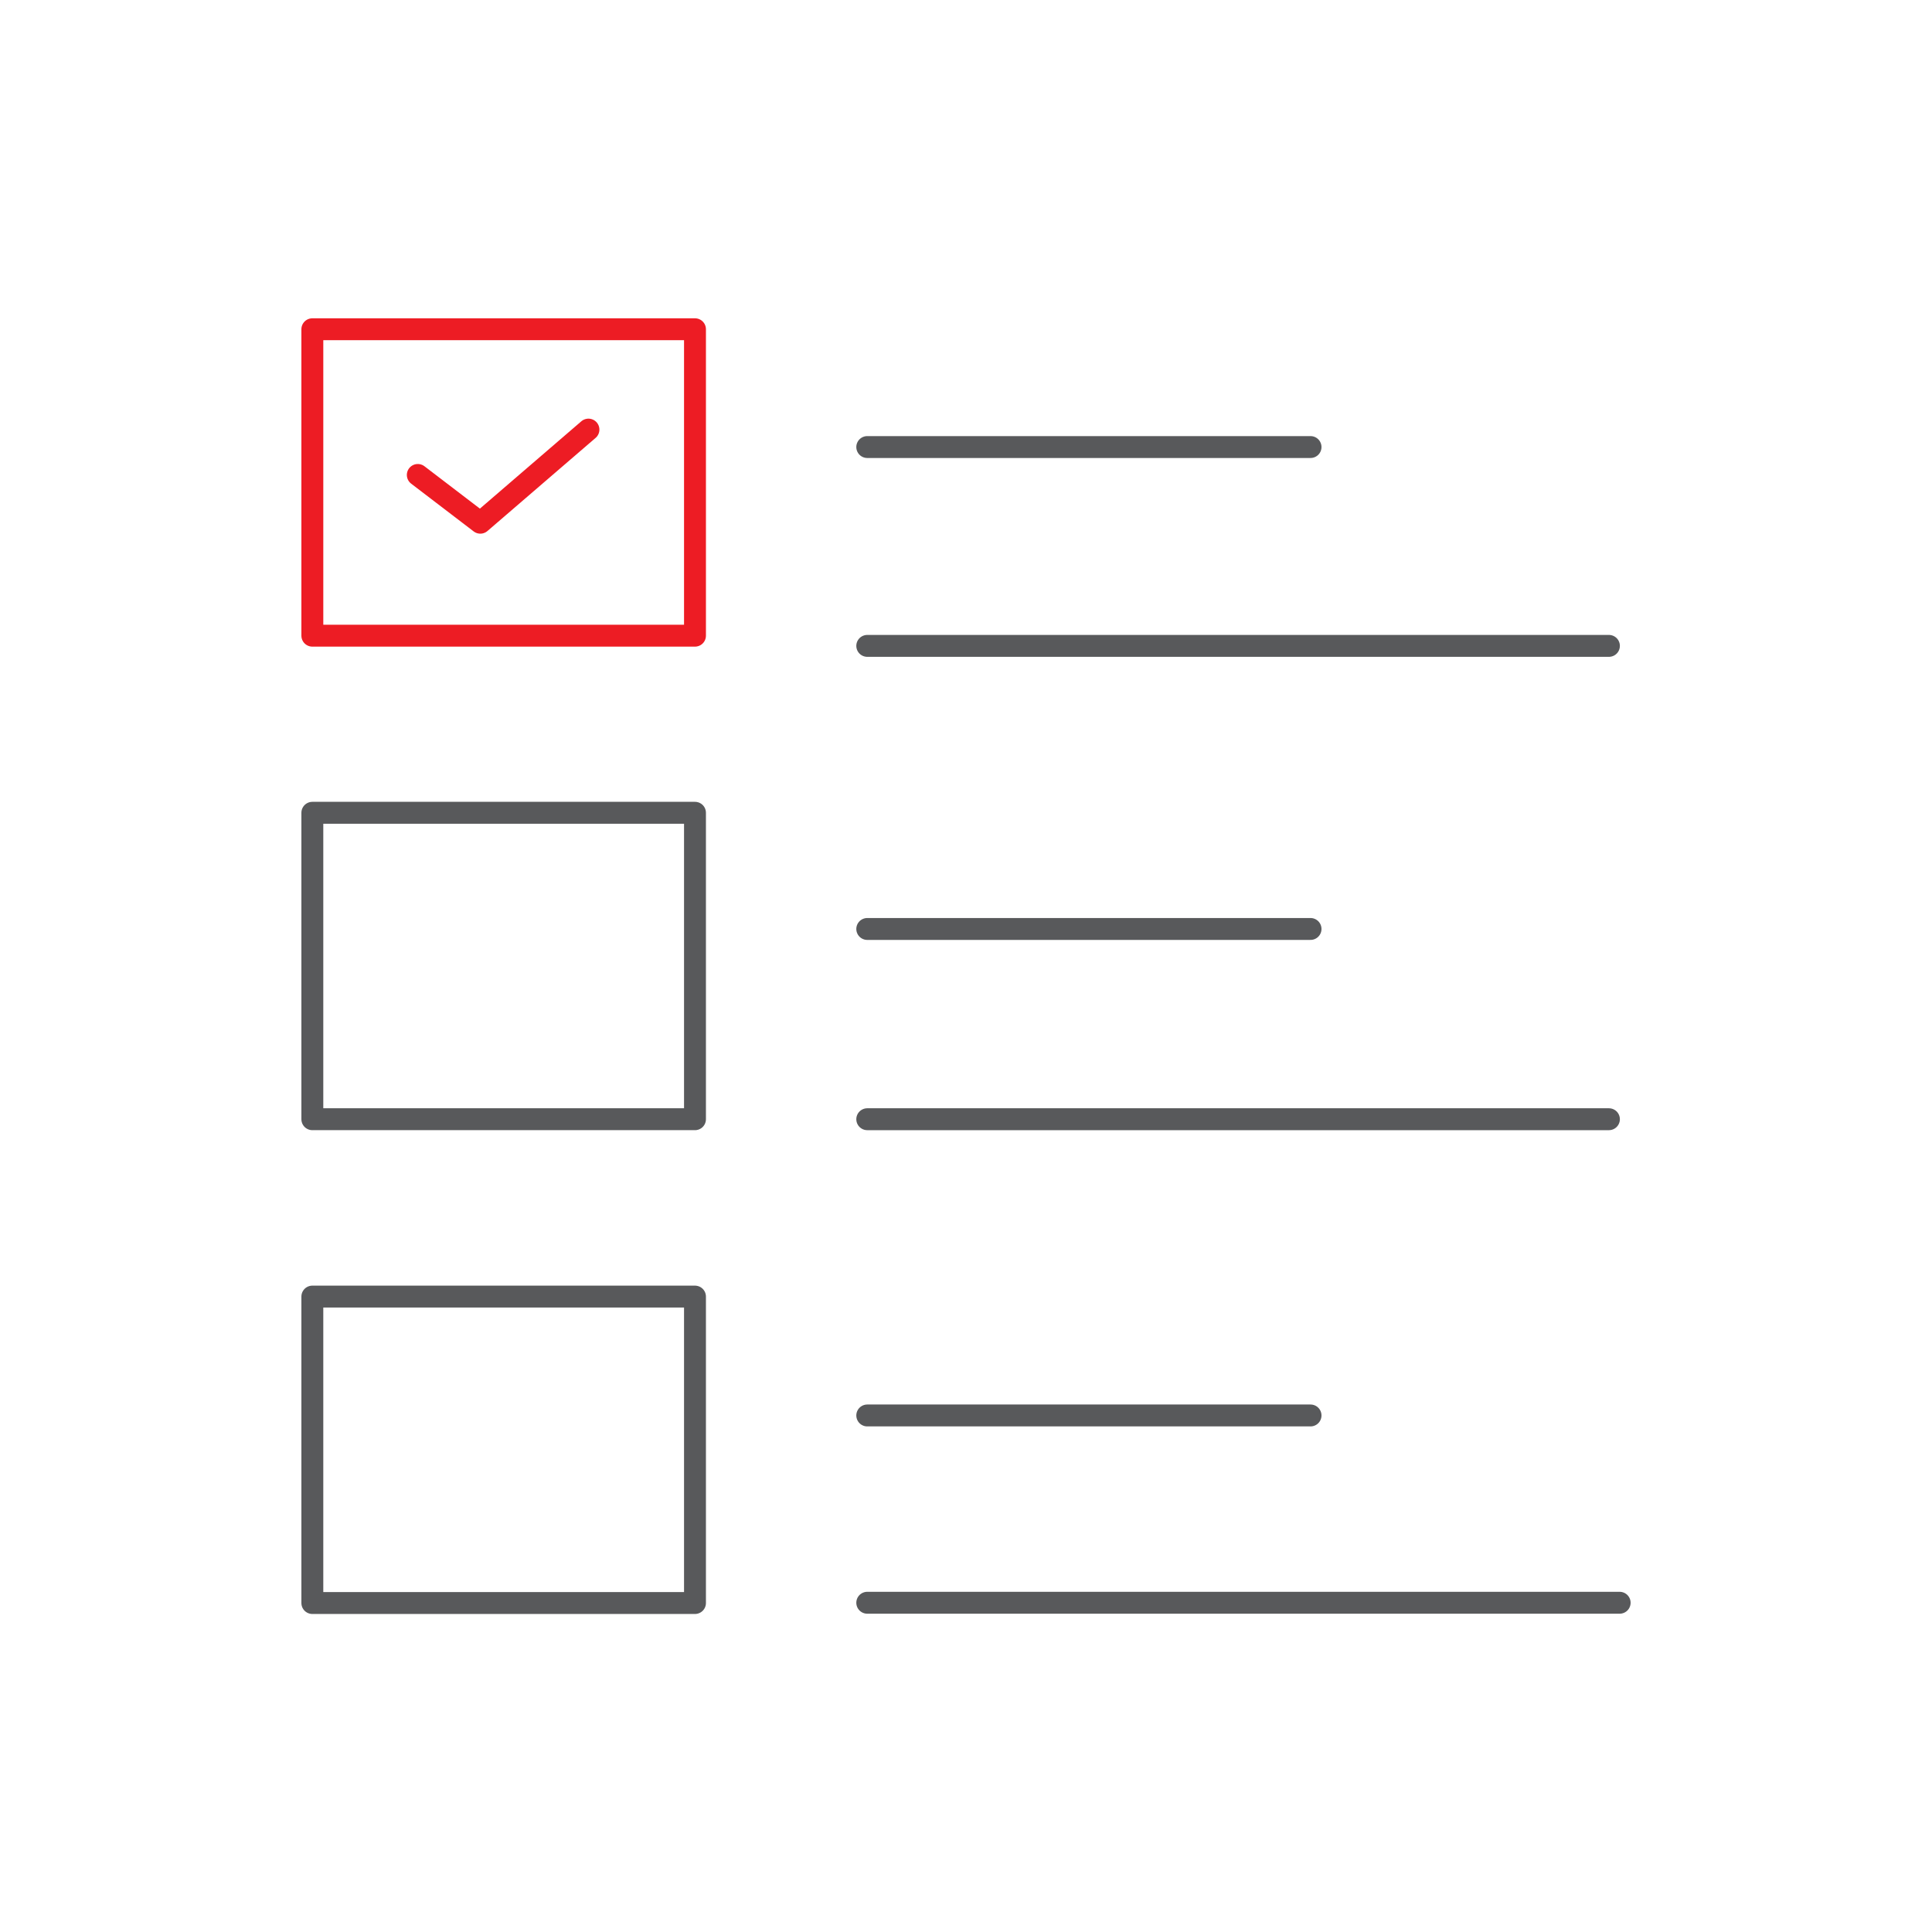 <?xml version="1.0" encoding="utf-8"?>
<!-- Generator: Adobe Illustrator 28.3.0, SVG Export Plug-In . SVG Version: 6.00 Build 0)  -->
<svg version="1.1" baseProfile="tiny" id="Layer_1" xmlns="http://www.w3.org/2000/svg" xmlns:xlink="http://www.w3.org/1999/xlink"
	 x="0px" y="0px" viewBox="0 0 72 72" overflow="visible" xml:space="preserve">
<g>
	
		<rect x="11.64" y="12.27" fill="none" stroke="#ED1C24" stroke-width="0.816" stroke-linecap="round" stroke-linejoin="round" stroke-miterlimit="10" width="14.26" height="11.42"/>
	
		<rect x="11.64" y="30.29" fill="none" stroke="#58595B" stroke-width="0.816" stroke-linecap="round" stroke-linejoin="round" stroke-miterlimit="10" width="14.26" height="11.42"/>
	
		<rect x="11.64" y="48.32" fill="none" stroke="#58595B" stroke-width="0.816" stroke-linecap="round" stroke-linejoin="round" stroke-miterlimit="10" width="14.26" height="11.42"/>
	
		<polyline fill="none" stroke="#ED1C24" stroke-width="0.816" stroke-linecap="round" stroke-linejoin="round" stroke-miterlimit="10" points="
		15.57,17.7 17.9,19.48 21.93,16.01 	"/>
	
		<line fill="none" stroke="#58595B" stroke-width="0.816" stroke-linecap="round" stroke-linejoin="round" stroke-miterlimit="10" x1="32.32" y1="16.66" x2="48.84" y2="16.66"/>
	
		<line fill="none" stroke="#58595B" stroke-width="0.816" stroke-linecap="round" stroke-linejoin="round" stroke-miterlimit="10" x1="32.32" y1="24.07" x2="59.96" y2="24.07"/>
	
		<line fill="none" stroke="#58595B" stroke-width="0.816" stroke-linecap="round" stroke-linejoin="round" stroke-miterlimit="10" x1="32.32" y1="34.62" x2="48.84" y2="34.62"/>
	
		<line fill="none" stroke="#58595B" stroke-width="0.816" stroke-linecap="round" stroke-linejoin="round" stroke-miterlimit="10" x1="32.32" y1="41.71" x2="59.96" y2="41.71"/>
	
		<line fill="none" stroke="#58595B" stroke-width="0.816" stroke-linecap="round" stroke-linejoin="round" stroke-miterlimit="10" x1="32.32" y1="52.75" x2="48.84" y2="52.75"/>
	
		<line fill="none" stroke="#58595B" stroke-width="0.816" stroke-linecap="round" stroke-linejoin="round" stroke-miterlimit="10" x1="32.32" y1="59.73" x2="60.36" y2="59.73"/>
</g>
</svg>
